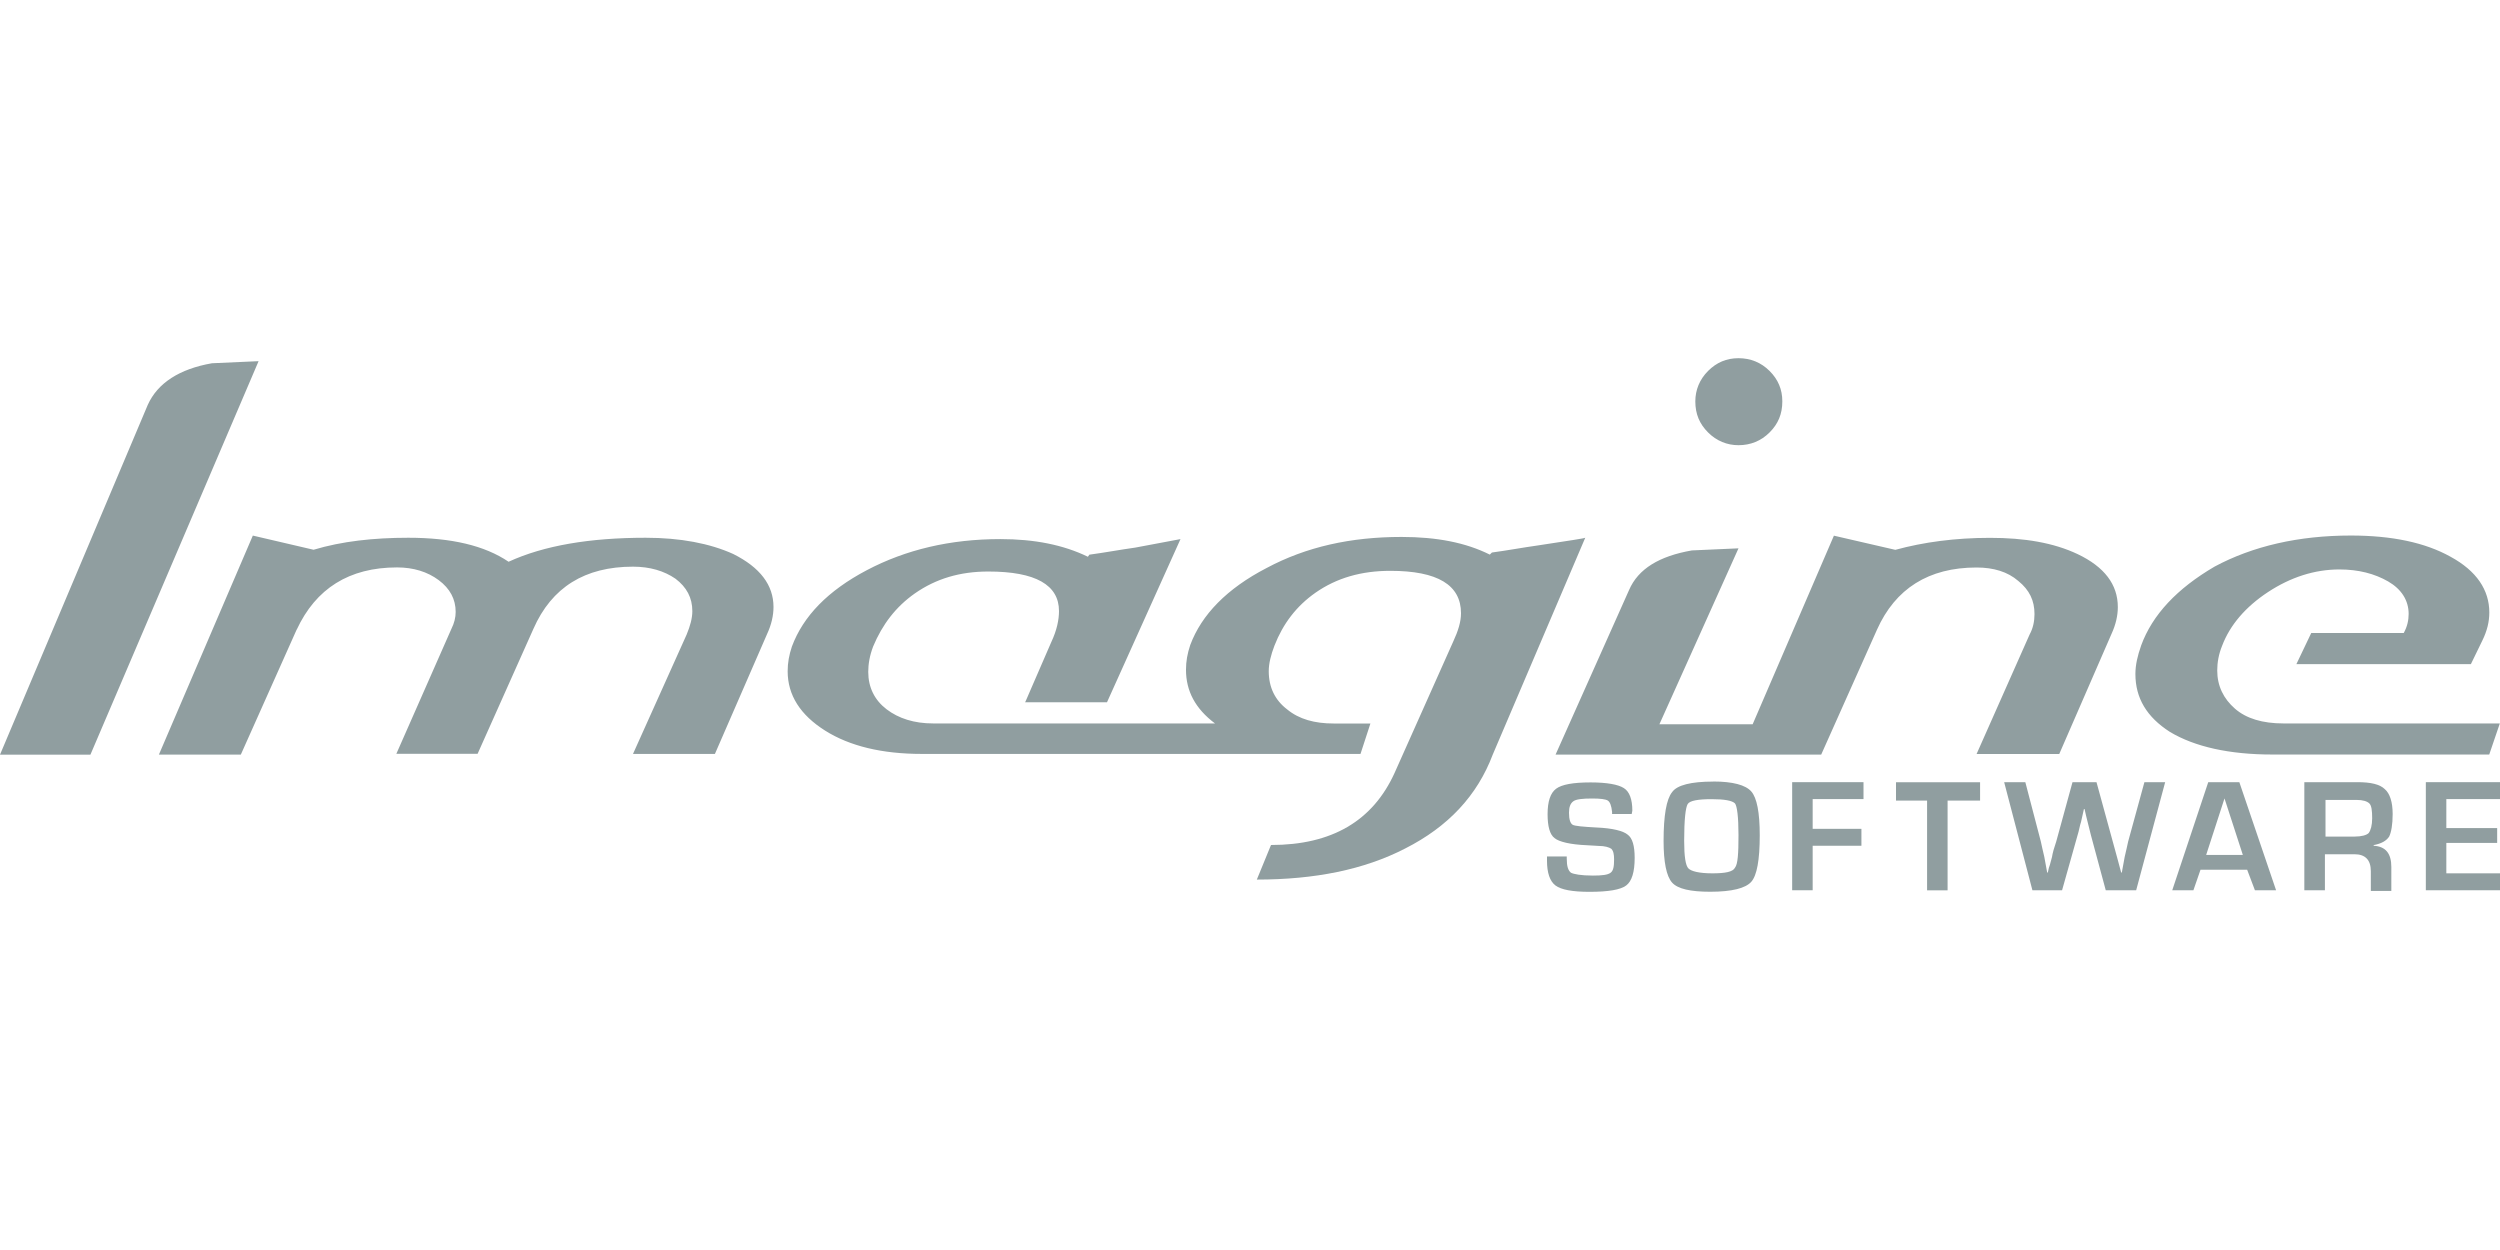 <?xml version="1.0" encoding="UTF-8"?> <svg xmlns="http://www.w3.org/2000/svg" id="Layer_4" data-name="Layer 4" viewBox="0 0 300 150"><defs><style> .cls-1 { fill: #909ea0; } </style></defs><g id="white"><g><path class="cls-1" d="m195.82,97.68h-2.37v-.25c-.08-.76-.25-1.19-.51-1.36-.25-.17-.93-.25-1.86-.25-1.19,0-1.95.08-2.29.34-.34.25-.51.68-.51,1.36,0,.85.17,1.27.42,1.44s1.27.25,2.88.34c1.95.08,3.22.42,3.73.85.59.42.85,1.36.85,2.8,0,1.7-.34,2.8-1.02,3.31-.68.51-2.12.76-4.41.76-2.03,0-3.39-.25-4.07-.76-.68-.51-1.02-1.53-1.02-2.97v-.51h2.37v.25c0,.93.17,1.44.51,1.7.34.17,1.19.34,2.63.34,1.1,0,1.78-.08,2.12-.34.34-.25.42-.76.42-1.61,0-.59-.08-1.02-.34-1.27-.25-.17-.76-.34-1.53-.34l-1.36-.08c-2.03-.08-3.39-.42-3.9-.85-.59-.42-.85-1.44-.85-2.88,0-1.53.34-2.54,1.02-3.05.68-.51,2.03-.76,4.15-.76,1.95,0,3.31.25,3.98.68.68.42,1.02,1.36,1.02,2.71l-.08.42Z"></path><path class="cls-1" d="m205.57,93.78c2.37,0,3.9.42,4.58,1.19s1.02,2.54,1.02,5.26c0,2.97-.34,4.83-1.02,5.59-.68.76-2.29,1.19-4.92,1.19-2.37,0-3.9-.34-4.58-1.1-.68-.76-1.02-2.46-1.02-5,0-3.05.34-5,1.02-5.85.59-.85,2.29-1.27,4.92-1.27Zm-.17,2.12c-1.61,0-2.63.17-2.88.59s-.42,1.86-.42,4.41c0,1.86.17,2.97.51,3.31s1.27.59,2.88.59c1.53,0,2.46-.17,2.71-.68.34-.42.42-1.7.42-3.9s-.17-3.48-.42-3.81c-.34-.34-1.27-.51-2.8-.51Z"></path><path class="cls-1" d="m217.52,95.98v3.48h5.85v2.03h-5.85v5.34h-2.46v-12.97h8.56v2.03h-6.1v.08Z"></path><path class="cls-1" d="m233.71,96.07v10.77h-2.46v-10.77h-3.73v-2.2h10.09v2.2h-3.9Z"></path><path class="cls-1" d="m259.82,93.86l-3.48,12.97h-3.65l-1.78-6.61c-.17-.59-.34-1.44-.59-2.37l-.17-.76h-.08l-.17.76-.17.76c-.17.51-.25,1.1-.42,1.61l-1.86,6.61h-3.56l-3.39-12.97h2.54l1.86,7.12c.08.42.25,1.1.42,1.86l.17.93.17.93h.08c.08-.42.17-.76.25-.93l.25-.93c.08-.51.25-1.1.51-1.86l1.95-7.12h2.88l1.95,7.12c.17.59.34,1.27.51,1.86l.25.93.25.93h.08l.17-.93.17-.93c.17-.76.34-1.44.42-1.86l1.95-7.12h2.46Z"></path><path class="cls-1" d="m269.65,104.37h-5.59l-.85,2.46h-2.54l4.32-12.97h3.73l4.41,12.97h-2.54l-.93-2.46Zm-.51-1.78l-2.2-6.78-2.2,6.78h4.41Z"></path><path class="cls-1" d="m276.52,106.83v-12.97h6.36c1.61,0,2.71.25,3.31.85.59.51.93,1.53.93,2.97,0,1.27-.17,2.2-.42,2.71-.34.51-.93.85-1.86,1.02v.08c1.44.08,2.12.93,2.12,2.54v2.88h-2.46v-2.37c0-1.36-.68-2.03-1.95-2.03h-3.56v4.32h-2.46Zm2.46-6.44h3.56c.85,0,1.44-.17,1.7-.42.25-.34.42-.93.42-1.78,0-.93-.08-1.53-.34-1.78s-.76-.42-1.53-.42h-3.73v4.41h-.08Z"></path><path class="cls-1" d="m293.56,95.98v3.39h6.1v1.78h-6.1v3.65h6.44v2.03h-8.9v-12.97h8.9v2.03h-6.44v.08Z"></path></g><path class="cls-1" d="m35.6,75.55l-6.7,15h-9.83l11.27-26.28,7.29,1.7c3.39-1.02,7.21-1.44,11.36-1.44,5.17,0,9.16.93,12.04,2.88,4.24-1.95,9.75-2.88,16.45-2.88,4.15,0,7.71.68,10.51,1.95,3.22,1.61,4.83,3.73,4.83,6.36,0,1.02-.25,2.12-.76,3.22l-6.27,14.41h-9.83l6.44-14.33c.42-1.02.68-1.95.68-2.8,0-1.61-.68-2.88-2.03-3.9-1.36-.93-3.05-1.44-5.09-1.44-5.76,0-9.75,2.46-11.95,7.46l-6.7,15h-9.75l6.61-15c.34-.68.51-1.36.51-2.03,0-1.53-.68-2.8-2.03-3.81s-3.05-1.53-5-1.53c-5.76,0-9.75,2.54-12.04,7.46m154.62-11.02l-11.1,26.02c-1.86,4.92-5.34,8.65-10.51,11.27-4.92,2.54-10.85,3.73-17.8,3.73l1.7-4.15c7.29,0,12.21-2.88,14.83-8.65l7.04-15.77c.59-1.27.93-2.37.93-3.39,0-3.39-2.8-5.09-8.48-5.09-3.48,0-6.44.85-8.99,2.63-2.29,1.61-3.9,3.73-4.92,6.36-.42,1.1-.68,2.12-.68,3.05,0,1.95.76,3.48,2.2,4.58,1.44,1.19,3.31,1.7,5.59,1.7,3.39,0,4.92,0,4.41,0l-1.19,3.65h-52.64c-4.75,0-8.65-.93-11.61-2.8s-4.49-4.24-4.49-7.12c0-1.02.17-1.95.51-2.97,1.36-3.65,4.32-6.7,8.99-9.16s10-3.73,16.02-3.73c4.07,0,7.54.68,10.51,2.12l.17-.25c1.86-.25,3.65-.59,5.51-.85,3.65-.68,5.43-1.02,5.43-1.02l-8.82,19.58h-9.83c0,.08,1.02-2.37,3.14-7.21.68-1.44.93-2.71.93-3.73,0-3.14-2.8-4.75-8.48-4.75-3.39,0-6.27.85-8.82,2.63-2.29,1.61-3.9,3.73-5,6.36-.42,1.1-.59,2.12-.59,3.05,0,1.86.76,3.39,2.2,4.49,1.44,1.1,3.31,1.7,5.59,1.7h33.82c-2.37-1.78-3.48-3.9-3.48-6.44,0-1.02.17-1.95.51-2.97,1.36-3.65,4.41-6.78,9.16-9.24,4.75-2.54,10.09-3.73,16.19-3.73,4.24,0,7.71.68,10.6,2.12l.25-.25c1.86-.25,3.65-.59,5.51-.85,3.81-.59,5.68-.85,5.68-.93m14.75-12.63c1.02,1.02,2.29,1.53,3.65,1.53,1.44,0,2.71-.51,3.73-1.53,1.02-1.02,1.53-2.2,1.53-3.73,0-1.44-.51-2.63-1.53-3.65-1.02-1.02-2.29-1.53-3.73-1.53s-2.63.51-3.65,1.53c-1.02,1.02-1.53,2.29-1.53,3.65,0,1.53.51,2.71,1.53,3.73Zm51.96,25.6c-.42,1.19-.68,2.29-.68,3.39,0,2.88,1.36,5.17,4.15,6.95,2.97,1.78,7.12,2.71,12.29,2.71h26.02l1.27-3.73h-25.94c-2.54,0-4.49-.59-5.85-1.78s-2.12-2.71-2.12-4.58c0-.93.17-1.95.59-2.97.93-2.46,2.8-4.66,5.51-6.44,2.71-1.78,5.59-2.71,8.56-2.71,2.29,0,4.24.51,5.85,1.44s2.46,2.29,2.46,3.9c0,.76-.17,1.53-.59,2.29h-11.1l-1.78,3.73h20.94l1.36-2.8c.59-1.19.85-2.29.85-3.39,0-2.71-1.53-5-4.66-6.7-3.05-1.7-7.04-2.54-11.95-2.54-6.27,0-11.78,1.27-16.36,3.73-4.49,2.63-7.46,5.76-8.82,9.49M31.03,43.34c-1.86.08-3.73.17-5.59.25-3.9.68-6.53,2.37-7.71,5L0,90.56h10.85l20.18-47.22Zm187.51,47.22l6.7-15c2.2-4.92,6.19-7.46,11.95-7.46,2.03,0,3.73.51,5,1.61,1.36,1.1,1.95,2.37,1.95,3.98,0,.85-.17,1.7-.59,2.46l-6.36,14.33h9.92l6.27-14.41c.51-1.1.76-2.2.76-3.22,0-2.71-1.61-4.83-4.83-6.36-2.88-1.36-6.36-1.95-10.51-1.95s-7.97.51-11.36,1.44l-7.37-1.7-9.75,22.63h-11.19l9.49-21.11c-1.86.08-3.73.17-5.59.25-3.9.68-6.44,2.2-7.54,4.75l-8.82,19.75h31.87"></path></g></svg> 
